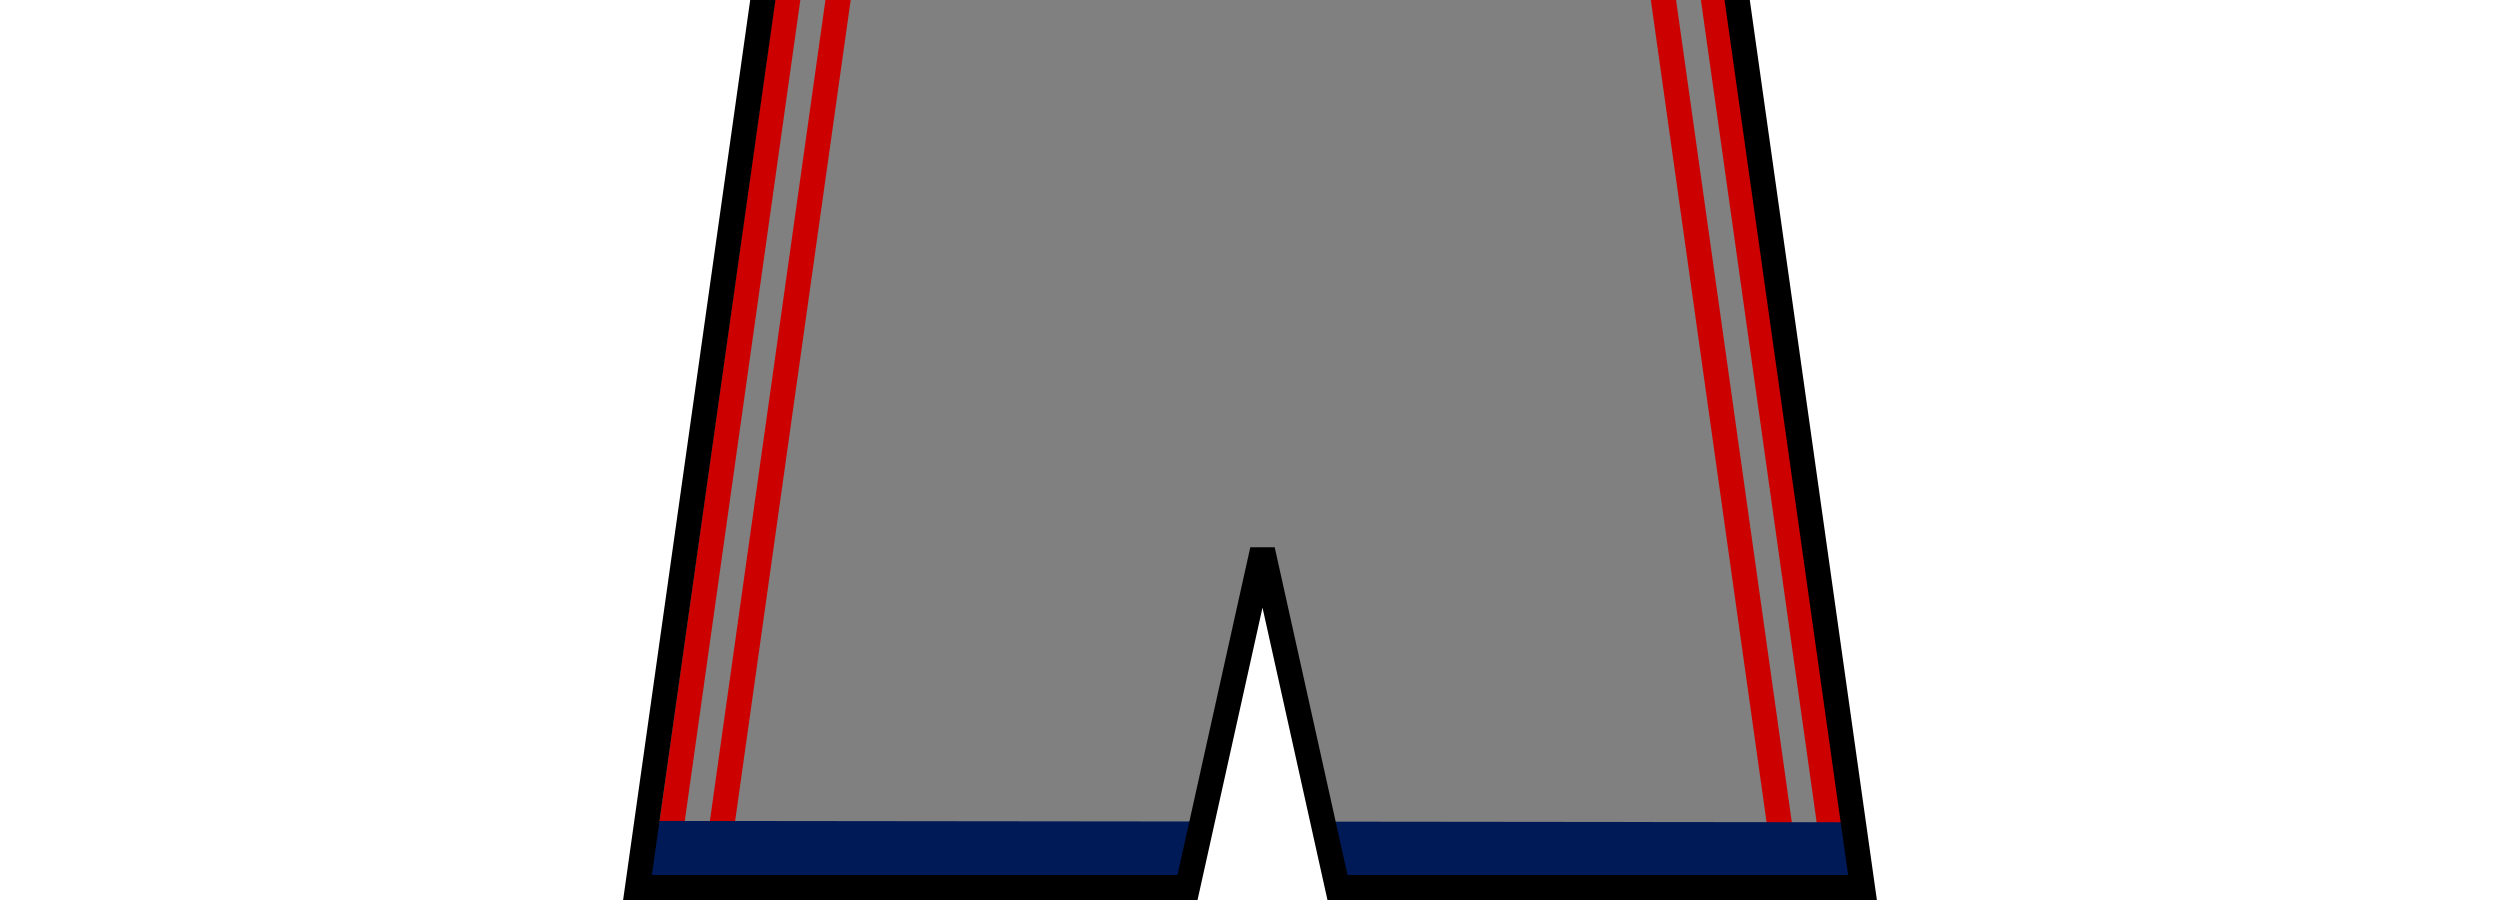 <?xml version="1.0" encoding="UTF-8" standalone="no"?>
<svg
   xmlns:dc="http://purl.org/dc/elements/1.1/"
   xmlns:cc="http://creativecommons.org/ns#"
   xmlns:rdf="http://www.w3.org/1999/02/22-rdf-syntax-ns#"
   xmlns:svg="http://www.w3.org/2000/svg"
   xmlns="http://www.w3.org/2000/svg"
   xmlns:sodipodi="http://sodipodi.sourceforge.net/DTD/sodipodi-0.dtd"
   xmlns:inkscape="http://www.inkscape.org/namespaces/inkscape"
   version="1.0"
   width="100"
   height="36"
   id="document"
   inkscape:version="0.48.4 r9939"
   sodipodi:docname="Kit_shorts_udechile2013h.svg">
  <rect width="100%" height="100%" fill="#808080" stroke="none"/>
  <defs
     id="defs6" />
  <sodipodi:namedview
     pagecolor="#ffffff"
     bordercolor="#666666"
     borderopacity="1"
     objecttolerance="10"
     gridtolerance="10"
     guidetolerance="10"
     inkscape:pageopacity="0"
     inkscape:pageshadow="2"
     inkscape:window-width="1366"
     inkscape:window-height="705"
     id="namedview4"
     showgrid="false"
     inkscape:zoom="6.8800001"
     inkscape:cx="71.299196"
     inkscape:cy="8.4656581"
     inkscape:window-x="-8"
     inkscape:window-y="-8"
     inkscape:window-maximized="1"
     inkscape:current-layer="document" />
  <path
     style="fill:none;stroke:#cd0000;stroke-width:1px;stroke-linecap:butt;stroke-linejoin:miter;stroke-opacity:1"
     d="M 26.53,35.368 31.61,-0.722"
     id="path2986"
     inkscape:connector-curvature="0" />
  <path
     style="fill:none;stroke:#cd0000;stroke-width:1px;stroke-linecap:butt;stroke-linejoin:miter;stroke-opacity:1"
     d="M 28.565,35.222 33.645,-0.868"
     id="path2988"
     inkscape:connector-curvature="0" />
  <path
     style="fill:none;stroke:#cd0000;stroke-width:1px;stroke-linecap:butt;stroke-linejoin:miter;stroke-opacity:1"
     d="M 73.499,35.222 68.419,-0.868"
     id="path2990"
     inkscape:connector-curvature="0" />
  <path
     style="fill:none;stroke:#cd0000;stroke-width:1px;stroke-linecap:butt;stroke-linejoin:miter;stroke-opacity:1"
     d="M 71.537,35.513 66.457,-0.577"
     id="path2992"
     inkscape:connector-curvature="0" />
  <path
     style="fill:none;stroke:#001a57;stroke-width:2.174;stroke-linecap:butt;stroke-linejoin:miter;stroke-miterlimit:4;stroke-opacity:1;stroke-dasharray:none"
     d="m 25.935,33.924 48.076,0.053"
     id="path3761"
     inkscape:connector-curvature="0" />
  <path
     d="M -5.906,-5.312 L -5.906,43.438 L 109.438,43.438 L 109.438,-5.312 L -5.906,-5.312 z M 31.219,-5 L 68.781,-5 L 74.5,35.5 L 53.5,35.5 L 50.5,22 L 47.5,35.5 L 25.5,35.5 L 31.219,-5 z "
     style="opacity:1;color:black;fill:white;fill-opacity:1;fill-rule:nonzero;stroke:black;stroke-width:1"
     id="shape" />
</svg>
